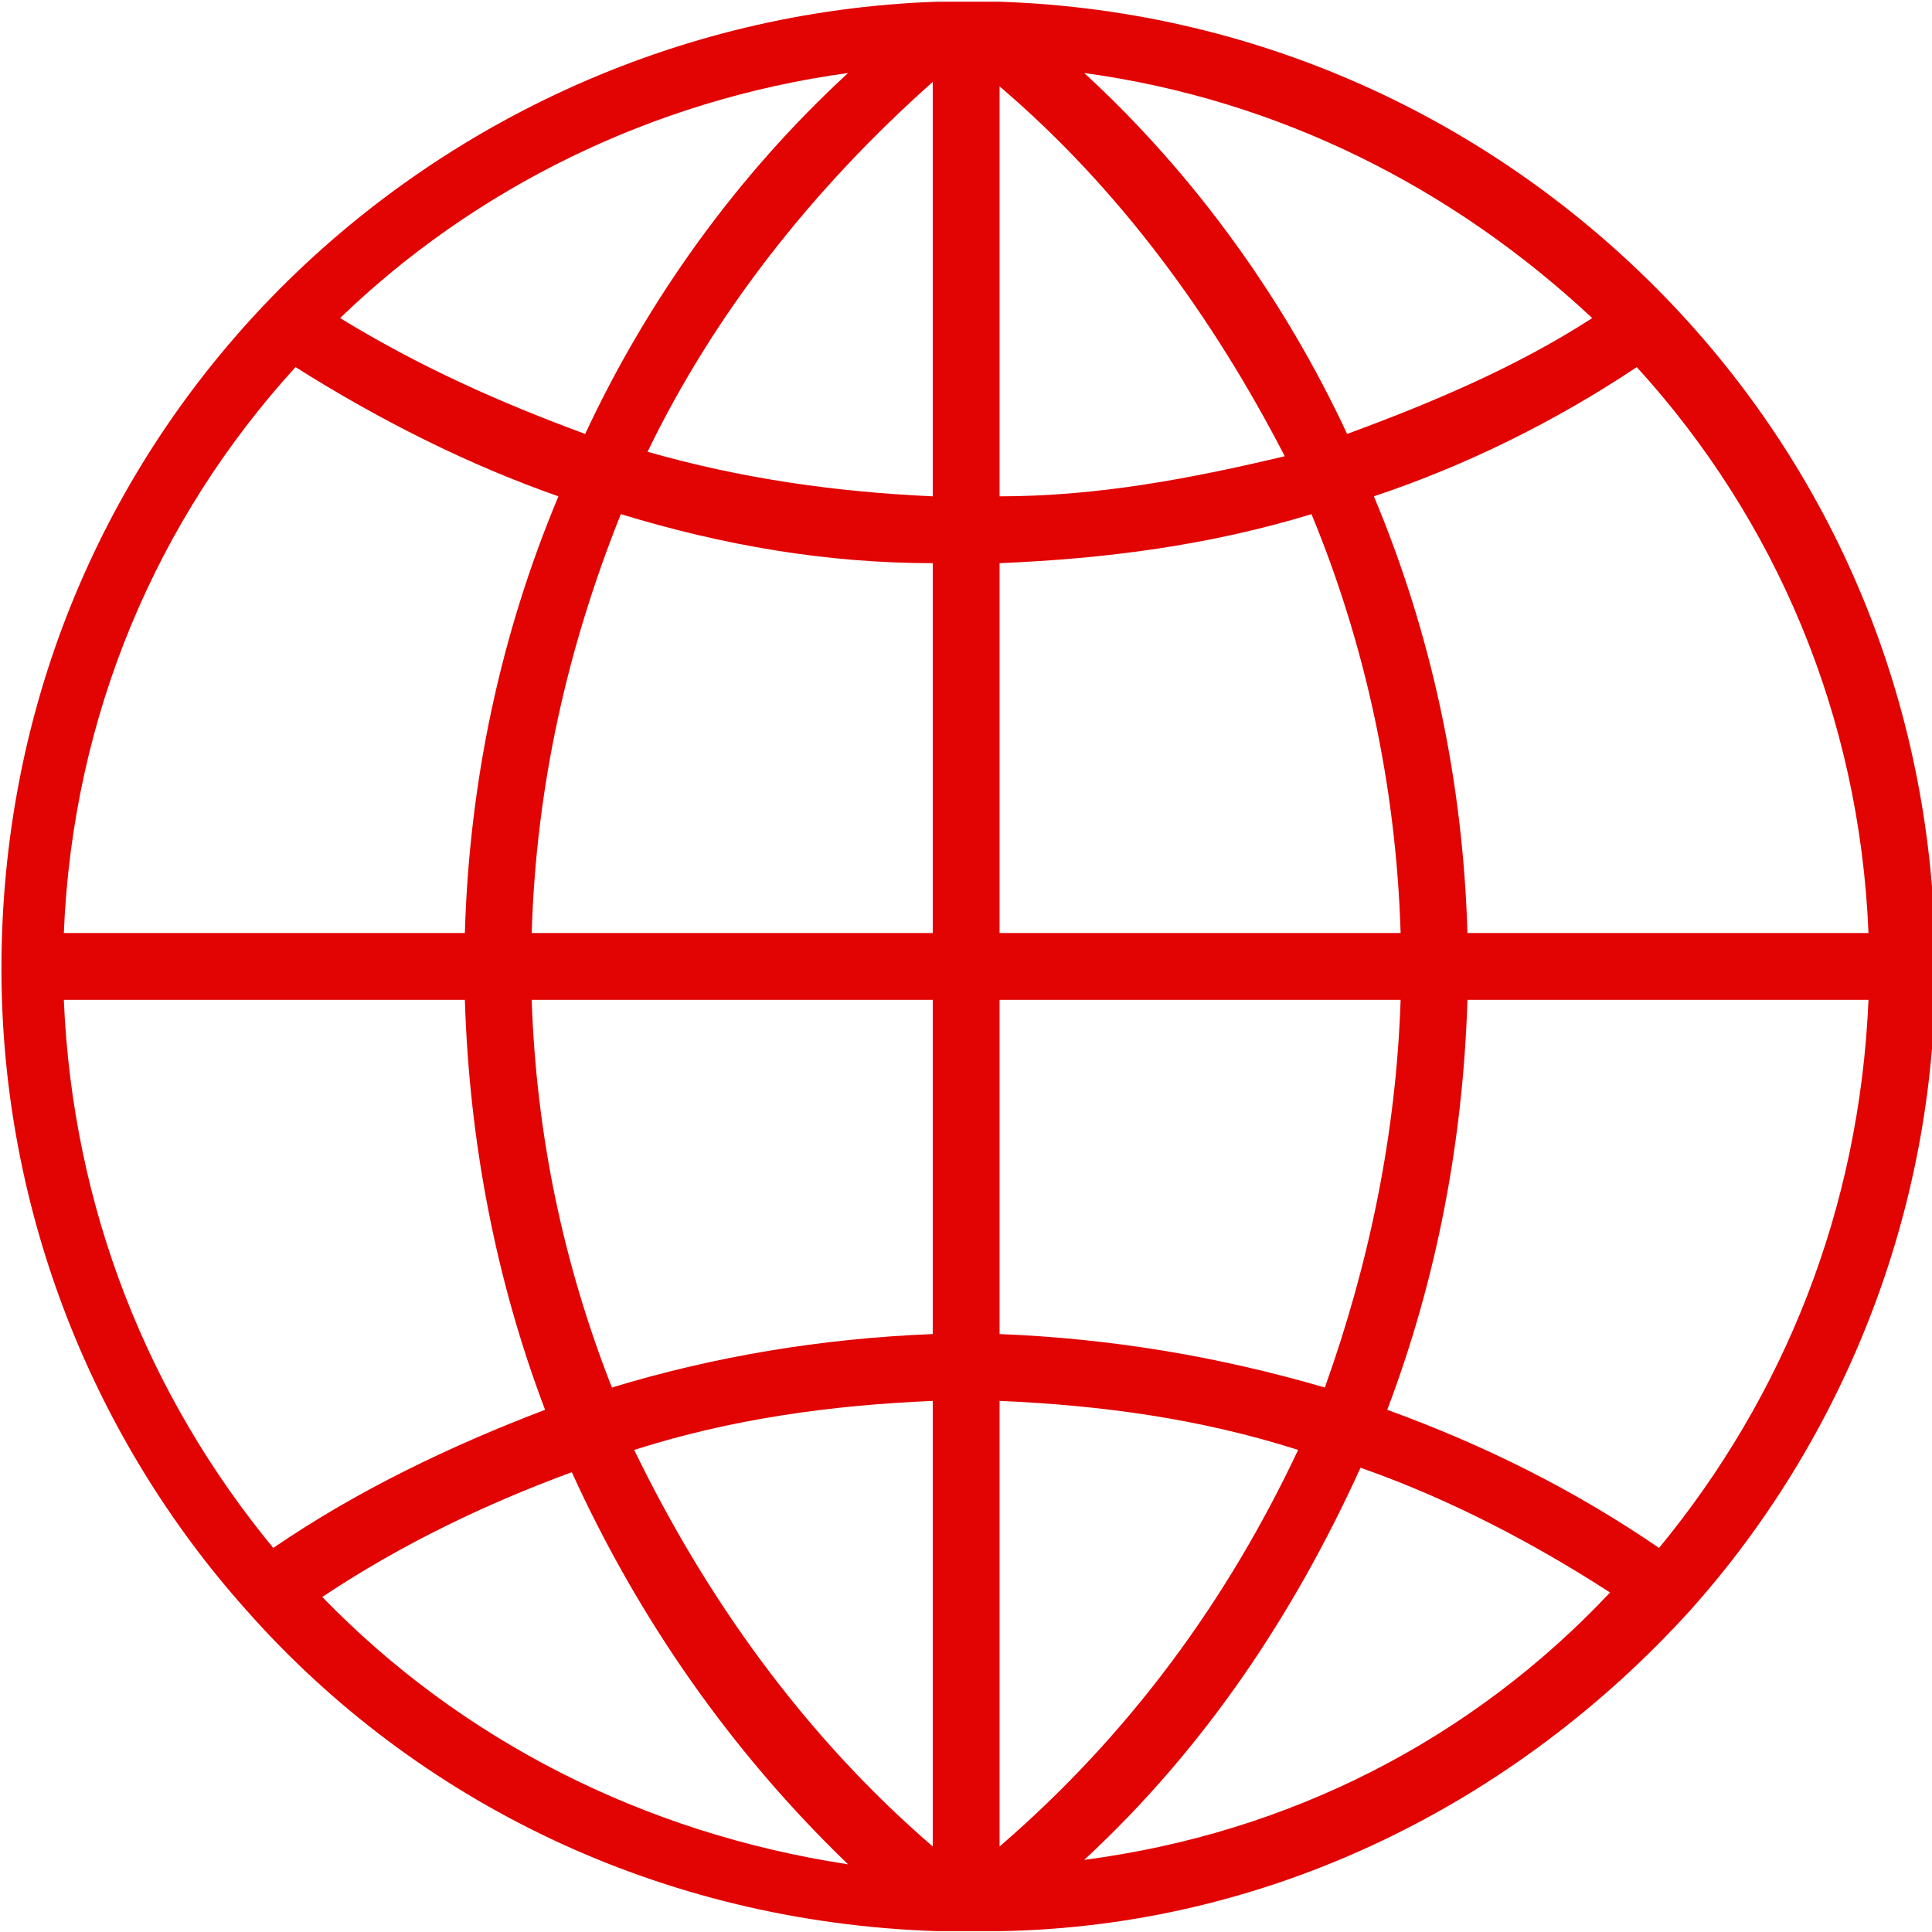 <?xml version="1.0" encoding="UTF-8" standalone="no"?>
<!-- Generator: Adobe Illustrator 23.0.3, SVG Export Plug-In . SVG Version: 6.00 Build 0)  -->

<svg
   xmlns:dc="http://purl.org/dc/elements/1.1/"
   xmlns:cc="http://creativecommons.org/ns#"
   xmlns:rdf="http://www.w3.org/1999/02/22-rdf-syntax-ns#"
   xmlns:svg="http://www.w3.org/2000/svg"
   xmlns="http://www.w3.org/2000/svg"
   xmlns:sodipodi="http://sodipodi.sourceforge.net/DTD/sodipodi-0.dtd"
   xmlns:inkscape="http://www.inkscape.org/namespaces/inkscape"
   version="1.1"
   id="Ebene_1"
   x="0px"
   y="0px"
   viewBox="0 0 375 375"
   style="enable-background:new 0 0 375 375;"
   xml:space="preserve"
   sodipodi:docname="Webseite.svg"
   inkscape:version="0.92.4 (5da689c313, 2019-01-14)"><defs
   id="defs32" /><sodipodi:namedview
   pagecolor="#ffffff"
   bordercolor="#666666"
   borderopacity="1"
   objecttolerance="10"
   gridtolerance="10"
   guidetolerance="10"
   inkscape:pageopacity="0"
   inkscape:pageshadow="2"
   inkscape:window-width="1680"
   inkscape:window-height="987"
   id="namedview30"
   showgrid="false"
   inkscape:zoom="2.1866667"
   inkscape:cx="178.65489"
   inkscape:cy="178.65745"
   inkscape:window-x="1592"
   inkscape:window-y="-8"
   inkscape:window-maximized="1"
   inkscape:current-layer="Ebene_1" />
	<style
   id="style23">
		#Ebene_1{fill: #e20303}
	</style>

<g
   transform="matrix(8.649,0,0,8.649,-1427.67,-1436.266)"
   id="g27"><path
     inkscape:connector-curvature="0"
     d="m 203,202.2 c 3.4,-3.8 5.5,-8.9 5.5,-14.4 0,-5.8 -2.2,-11 -5.9,-14.9 0,0 0,0 0,0 -3.8,-4 -9.1,-6.6 -15.1,-6.8 h -0.4 c -0.1,0 -0.2,0 -0.3,0 -0.1,0 -0.2,0 -0.3,0 h -0.4 v 0 c -5.9,0.2 -11.3,2.8 -15.1,6.8 0,0 0,0 0,0 -3.7,3.9 -5.9,9.1 -5.9,14.9 0,5.5 2.1,10.6 5.5,14.4 0,0 0,0 0,0 0,0 0,0 0,0 3.8,4.3 9.3,7 15.5,7.2 h 0.4 c 0.1,0 0.2,0 0.3,0 0.1,0 0.2,0 0.3,0 h 0.4 v 0 c 6.1,-0.1 11.6,-2.9 15.5,-7.2 0,0 0,0 0,0 0,0 0,0 0,0 z m -36.5,-13.7 h 9 c 0.1,3.2 0.7,6.3 1.8,9.2 -2.1,0.8 -4.2,1.8 -6.1,3.1 -2.8,-3.4 -4.5,-7.6 -4.7,-12.3 z m 5.2,-14.2 c 1.9,1.2 3.9,2.2 5.9,2.9 -1.3,3.1 -2,6.4 -2.1,9.8 h -9 c 0.2,-4.9 2.1,-9.3 5.2,-12.7 z M 207,187 h -9 c -0.1,-3.4 -0.8,-6.7 -2.1,-9.8 2.1,-0.7 4.1,-1.7 5.9,-2.9 3.1,3.4 5,7.8 5.2,12.7 z m -21,-9.8 c -2.2,-0.1 -4.3,-0.4 -6.4,-1 1.5,-3.1 3.7,-5.9 6.4,-8.3 z m 0,1.5 v 8.3 h -9 c 0.1,-3.3 0.8,-6.4 2,-9.4 2.3,0.7 4.6,1.1 7,1.1 z m 1.5,0 c 2.4,-0.1 4.7,-0.4 7,-1.1 1.2,2.9 1.9,6.1 2,9.4 h -9 z m 0,-1.5 V 168 c 2.7,2.3 4.8,5.2 6.4,8.3 -2.1,0.5 -4.2,0.9 -6.4,0.9 z m 7.8,-1.4 c -1.4,-3 -3.4,-5.8 -5.9,-8.1 4.4,0.6 8.3,2.6 11.4,5.5 -1.7,1.1 -3.6,1.9 -5.5,2.6 z m -17.1,0 c -1.9,-0.7 -3.7,-1.5 -5.5,-2.6 3,-2.9 7,-4.9 11.4,-5.5 -2.5,2.3 -4.5,5.1 -5.9,8.1 z m -1.2,12.7 h 9 v 7.5 c -2.5,0.1 -4.9,0.5 -7.2,1.2 -1.1,-2.8 -1.7,-5.7 -1.8,-8.7 z m 9,9 v 10 c -2.9,-2.5 -5.1,-5.6 -6.7,-8.9 2.2,-0.7 4.4,-1 6.7,-1.1 z m 1.5,10 v -10 c 2.3,0.1 4.5,0.4 6.7,1.1 -1.6,3.4 -3.8,6.4 -6.7,8.9 z m 0,-11.5 v -7.5 h 9 c -0.1,3 -0.7,5.9 -1.7,8.7 -2.4,-0.7 -4.8,-1.1 -7.3,-1.2 z m 10.5,-7.5 h 9 c -0.2,4.7 -1.9,8.9 -4.7,12.3 -1.9,-1.3 -3.9,-2.3 -6.1,-3.1 1.1,-2.9 1.7,-6 1.8,-9.2 z m -25.7,13.4 c 1.8,-1.2 3.7,-2.1 5.6,-2.8 1.5,3.3 3.6,6.3 6.2,8.8 -4.6,-0.7 -8.7,-2.8 -11.8,-6 z m 17.1,5.9 c 2.7,-2.5 4.7,-5.5 6.2,-8.8 2,0.7 3.9,1.7 5.6,2.8 -3.1,3.3 -7.2,5.4 -11.8,6 z m 0,0"
     id="path25" /></g></svg>